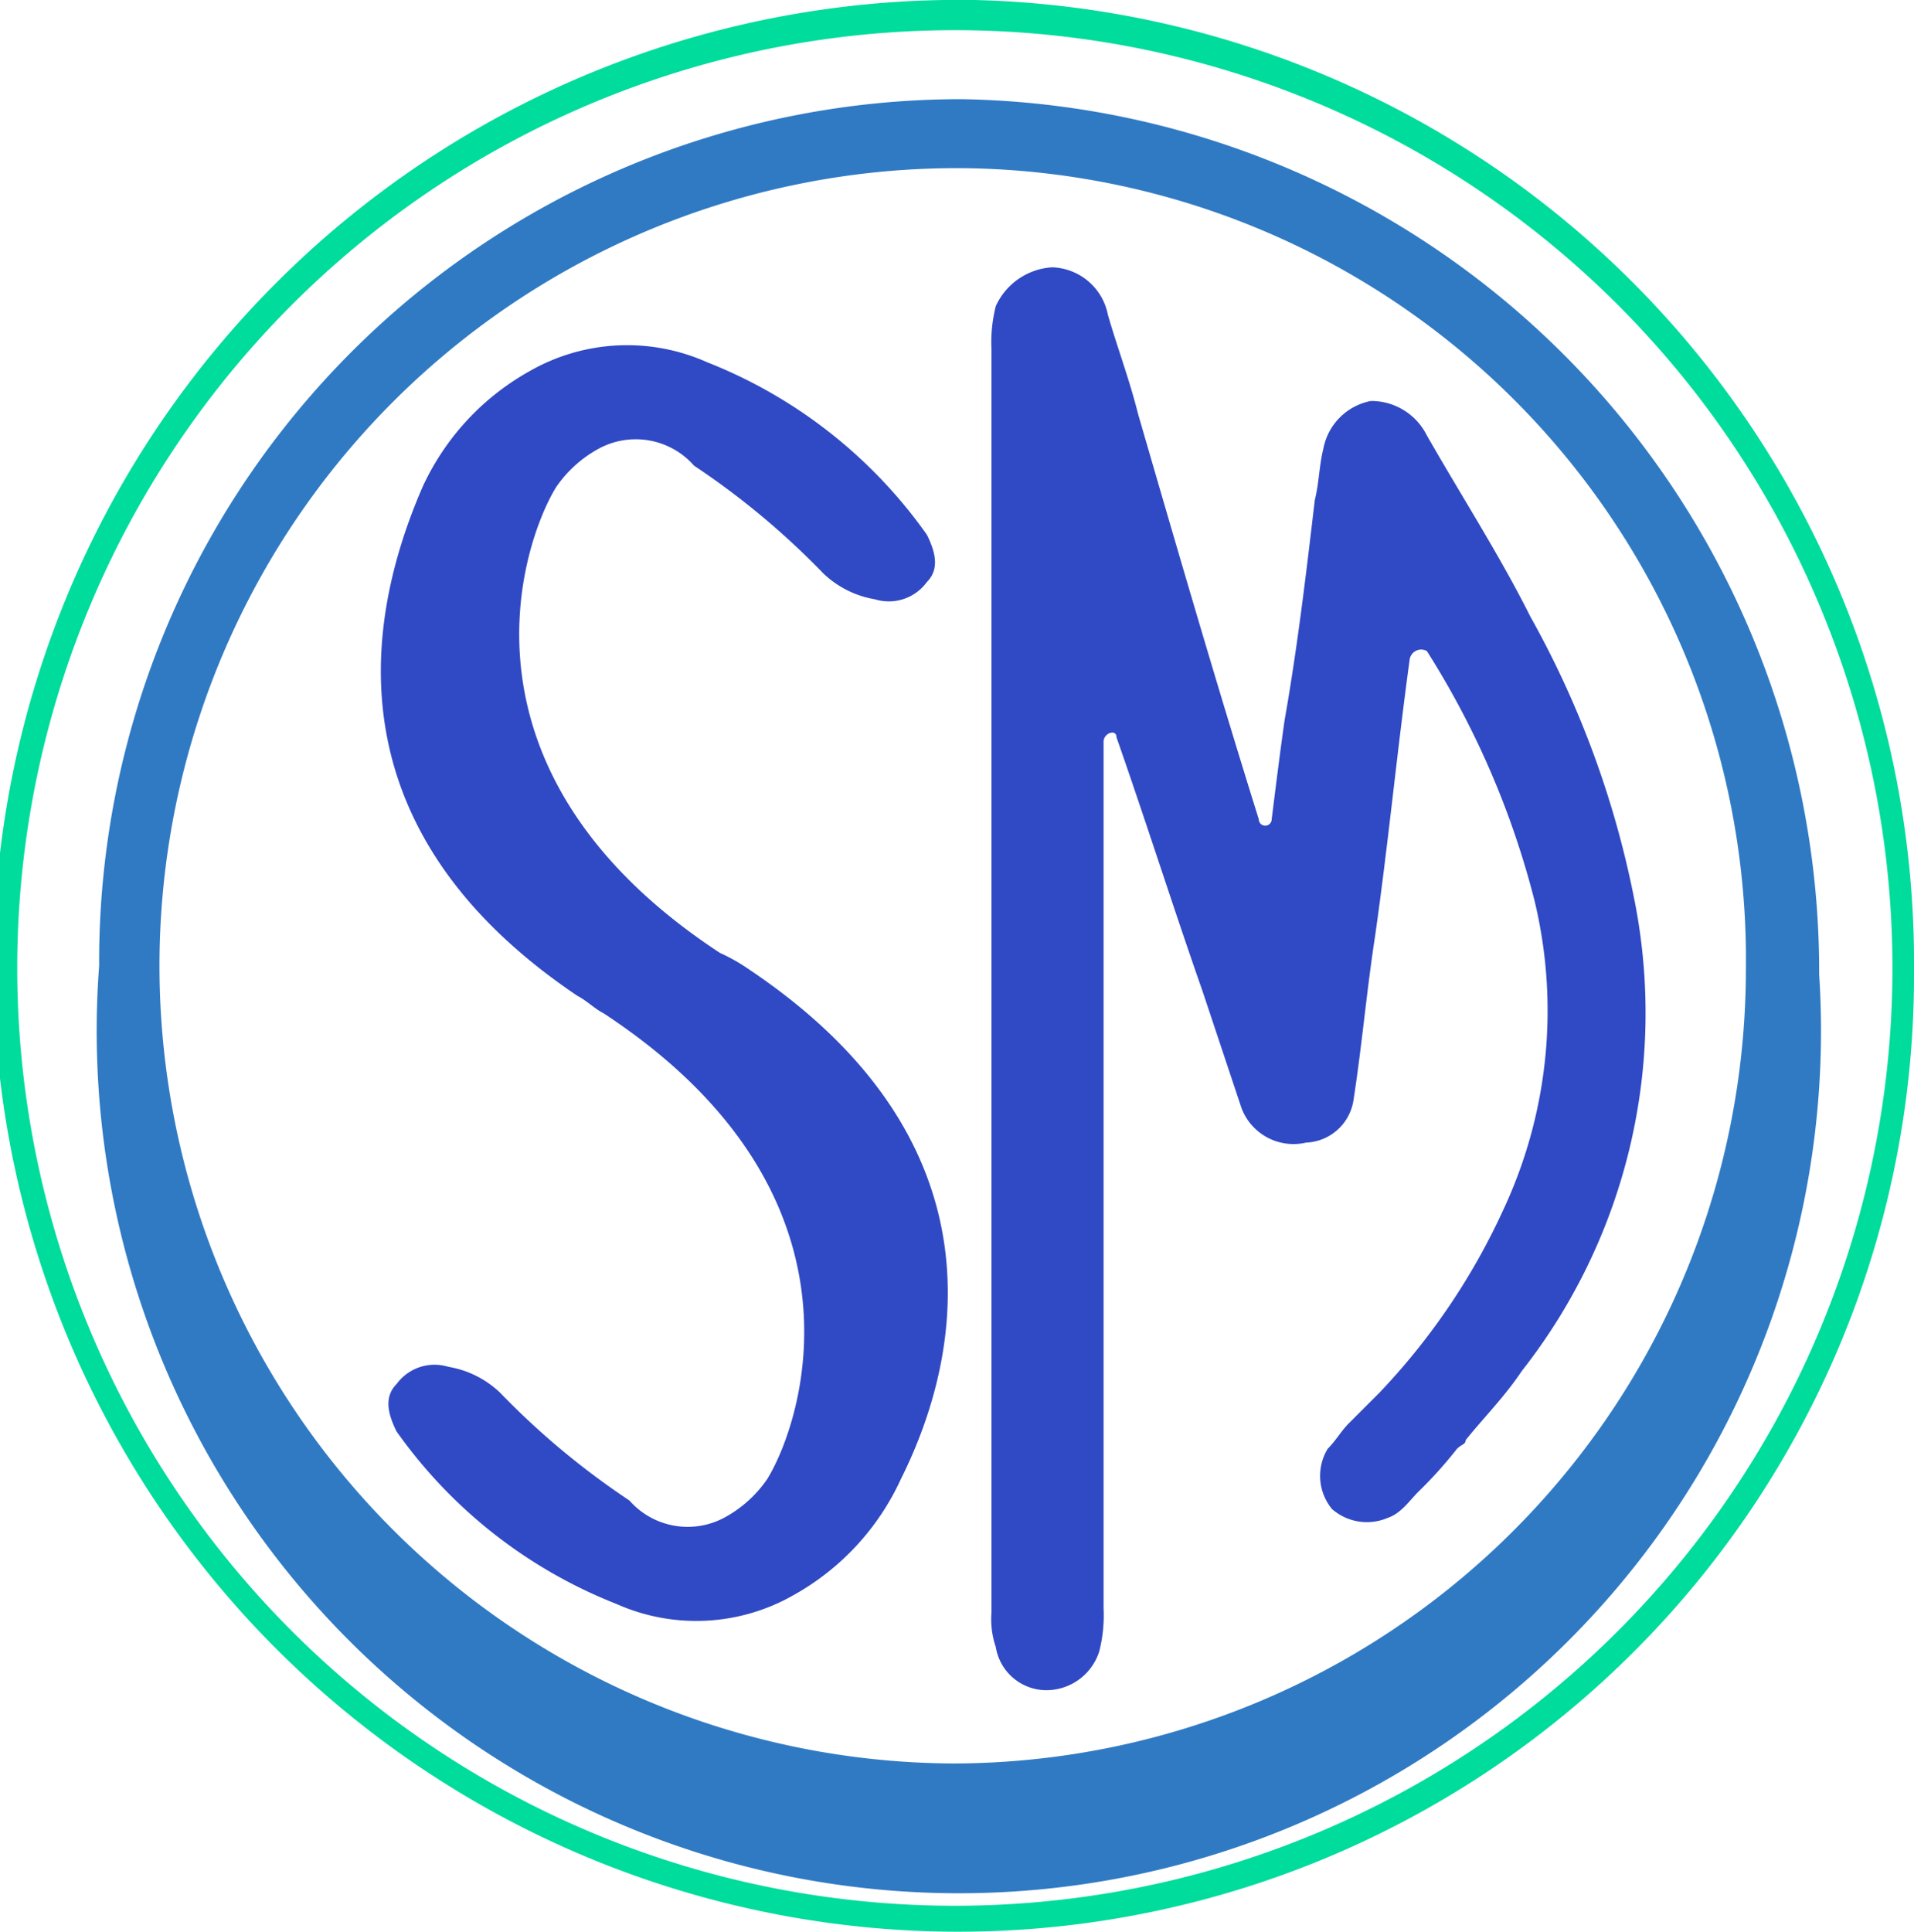 <svg id="Capa_1" data-name="Capa 1" xmlns="http://www.w3.org/2000/svg" viewBox="0 0 44.4 44.81"><path d="M22.3,2.3a20,20,0,0,0-20,20.1,20,20,0,1,0,39.9.2A20.23,20.23,0,0,0,22.3,2.3Zm-.2,38.6a18.5,18.5,0,0,1,.2-37A18.35,18.35,0,0,1,40.5,22.5,18.42,18.42,0,0,1,22.1,40.9Z" transform="translate(0 0)" style="fill:#307ac4"/><path d="M22.6,0a22.4,22.4,0,0,0-.7,44.8A22.18,22.18,0,0,0,44.4,22.5,22.33,22.33,0,0,0,22.6,0Zm-.5,44.2A21.75,21.75,0,0,1,22.2.7a21.75,21.75,0,0,1-.1,43.5Z" transform="translate(0 0)" style="fill:#00dc9c"/><path d="M37.9,20.8a22.18,22.18,0,0,0-2.4-6.5c-.7-1.4-1.6-2.8-2.4-4.2a1.44,1.44,0,0,0-1.3-.8,1.39,1.39,0,0,0-1.1,1.1c-.1.4-.1.8-.2,1.2-.2,1.7-.4,3.4-.7,5.1-.1.7-.2,1.5-.3,2.3a.15.15,0,0,1-.3,0c-1-3.2-1.9-6.3-2.8-9.4-.2-.8-.5-1.6-.7-2.3a1.36,1.36,0,0,0-1.3-1.1,1.54,1.54,0,0,0-1.3.9,3.4,3.4,0,0,0-.1,1V37.4a2,2,0,0,0,.1.8,1.19,1.19,0,0,0,1.2,1,1.29,1.29,0,0,0,1.2-.9,3.4,3.4,0,0,0,.1-1V17.2c0-.2.3-.3.3-.1.7,2,1.3,3.9,2,5.9l.9,2.7a1.29,1.29,0,0,0,1.5.8,1.16,1.16,0,0,0,1.1-1c.2-1.3.3-2.5.5-3.8.3-2.1.5-4.2.8-6.4a.27.27,0,0,1,.4-.2,20,20,0,0,1,2.5,5.8,10.89,10.89,0,0,1-.7,7.1A15.51,15.51,0,0,1,32,32.3l-.7.7c-.2.2-.3.4-.5.6a1.21,1.21,0,0,0,.1,1.4,1.23,1.23,0,0,0,1.3.2c.3-.1.5-.4.7-.6a10,10,0,0,0,.9-1c.1-.1.2-.1.2-.2.4-.5.9-1,1.3-1.6A13.44,13.44,0,0,0,37.9,20.8Z" transform="translate(0 0)" style="fill:#3049c4"/><path d="M17.4,22.5h0a4.35,4.35,0,0,0-.7-.4h0c-6.4-4.2-4.6-9.5-3.8-10.8a2.84,2.84,0,0,1,1-.9,1.8,1.8,0,0,1,2.2.4,18.1,18.1,0,0,1,3,2.5,2.28,2.28,0,0,0,1.2.6,1.09,1.09,0,0,0,1.2-.4c.3-.3.2-.7,0-1.1a11.32,11.32,0,0,0-5.1-4,4.55,4.55,0,0,0-4.1.2,5.89,5.89,0,0,0-2.5,2.7c-1.3,3-2.2,7.9,3.6,11.8h0c.2.1.4.3.6.4h0c6.4,4.2,4.6,9.5,3.8,10.8a2.84,2.84,0,0,1-1,.9,1.8,1.8,0,0,1-2.2-.4,18.1,18.1,0,0,1-3-2.5,2.28,2.28,0,0,0-1.2-.6,1.09,1.09,0,0,0-1.2.4c-.3.3-.2.7,0,1.1a11.32,11.32,0,0,0,5.1,4,4.55,4.55,0,0,0,4.1-.2,5.89,5.89,0,0,0,2.5-2.7C22.4,31.3,23.2,26.4,17.4,22.5Z" transform="translate(0 0)" style="fill:#3049c4"/></svg>